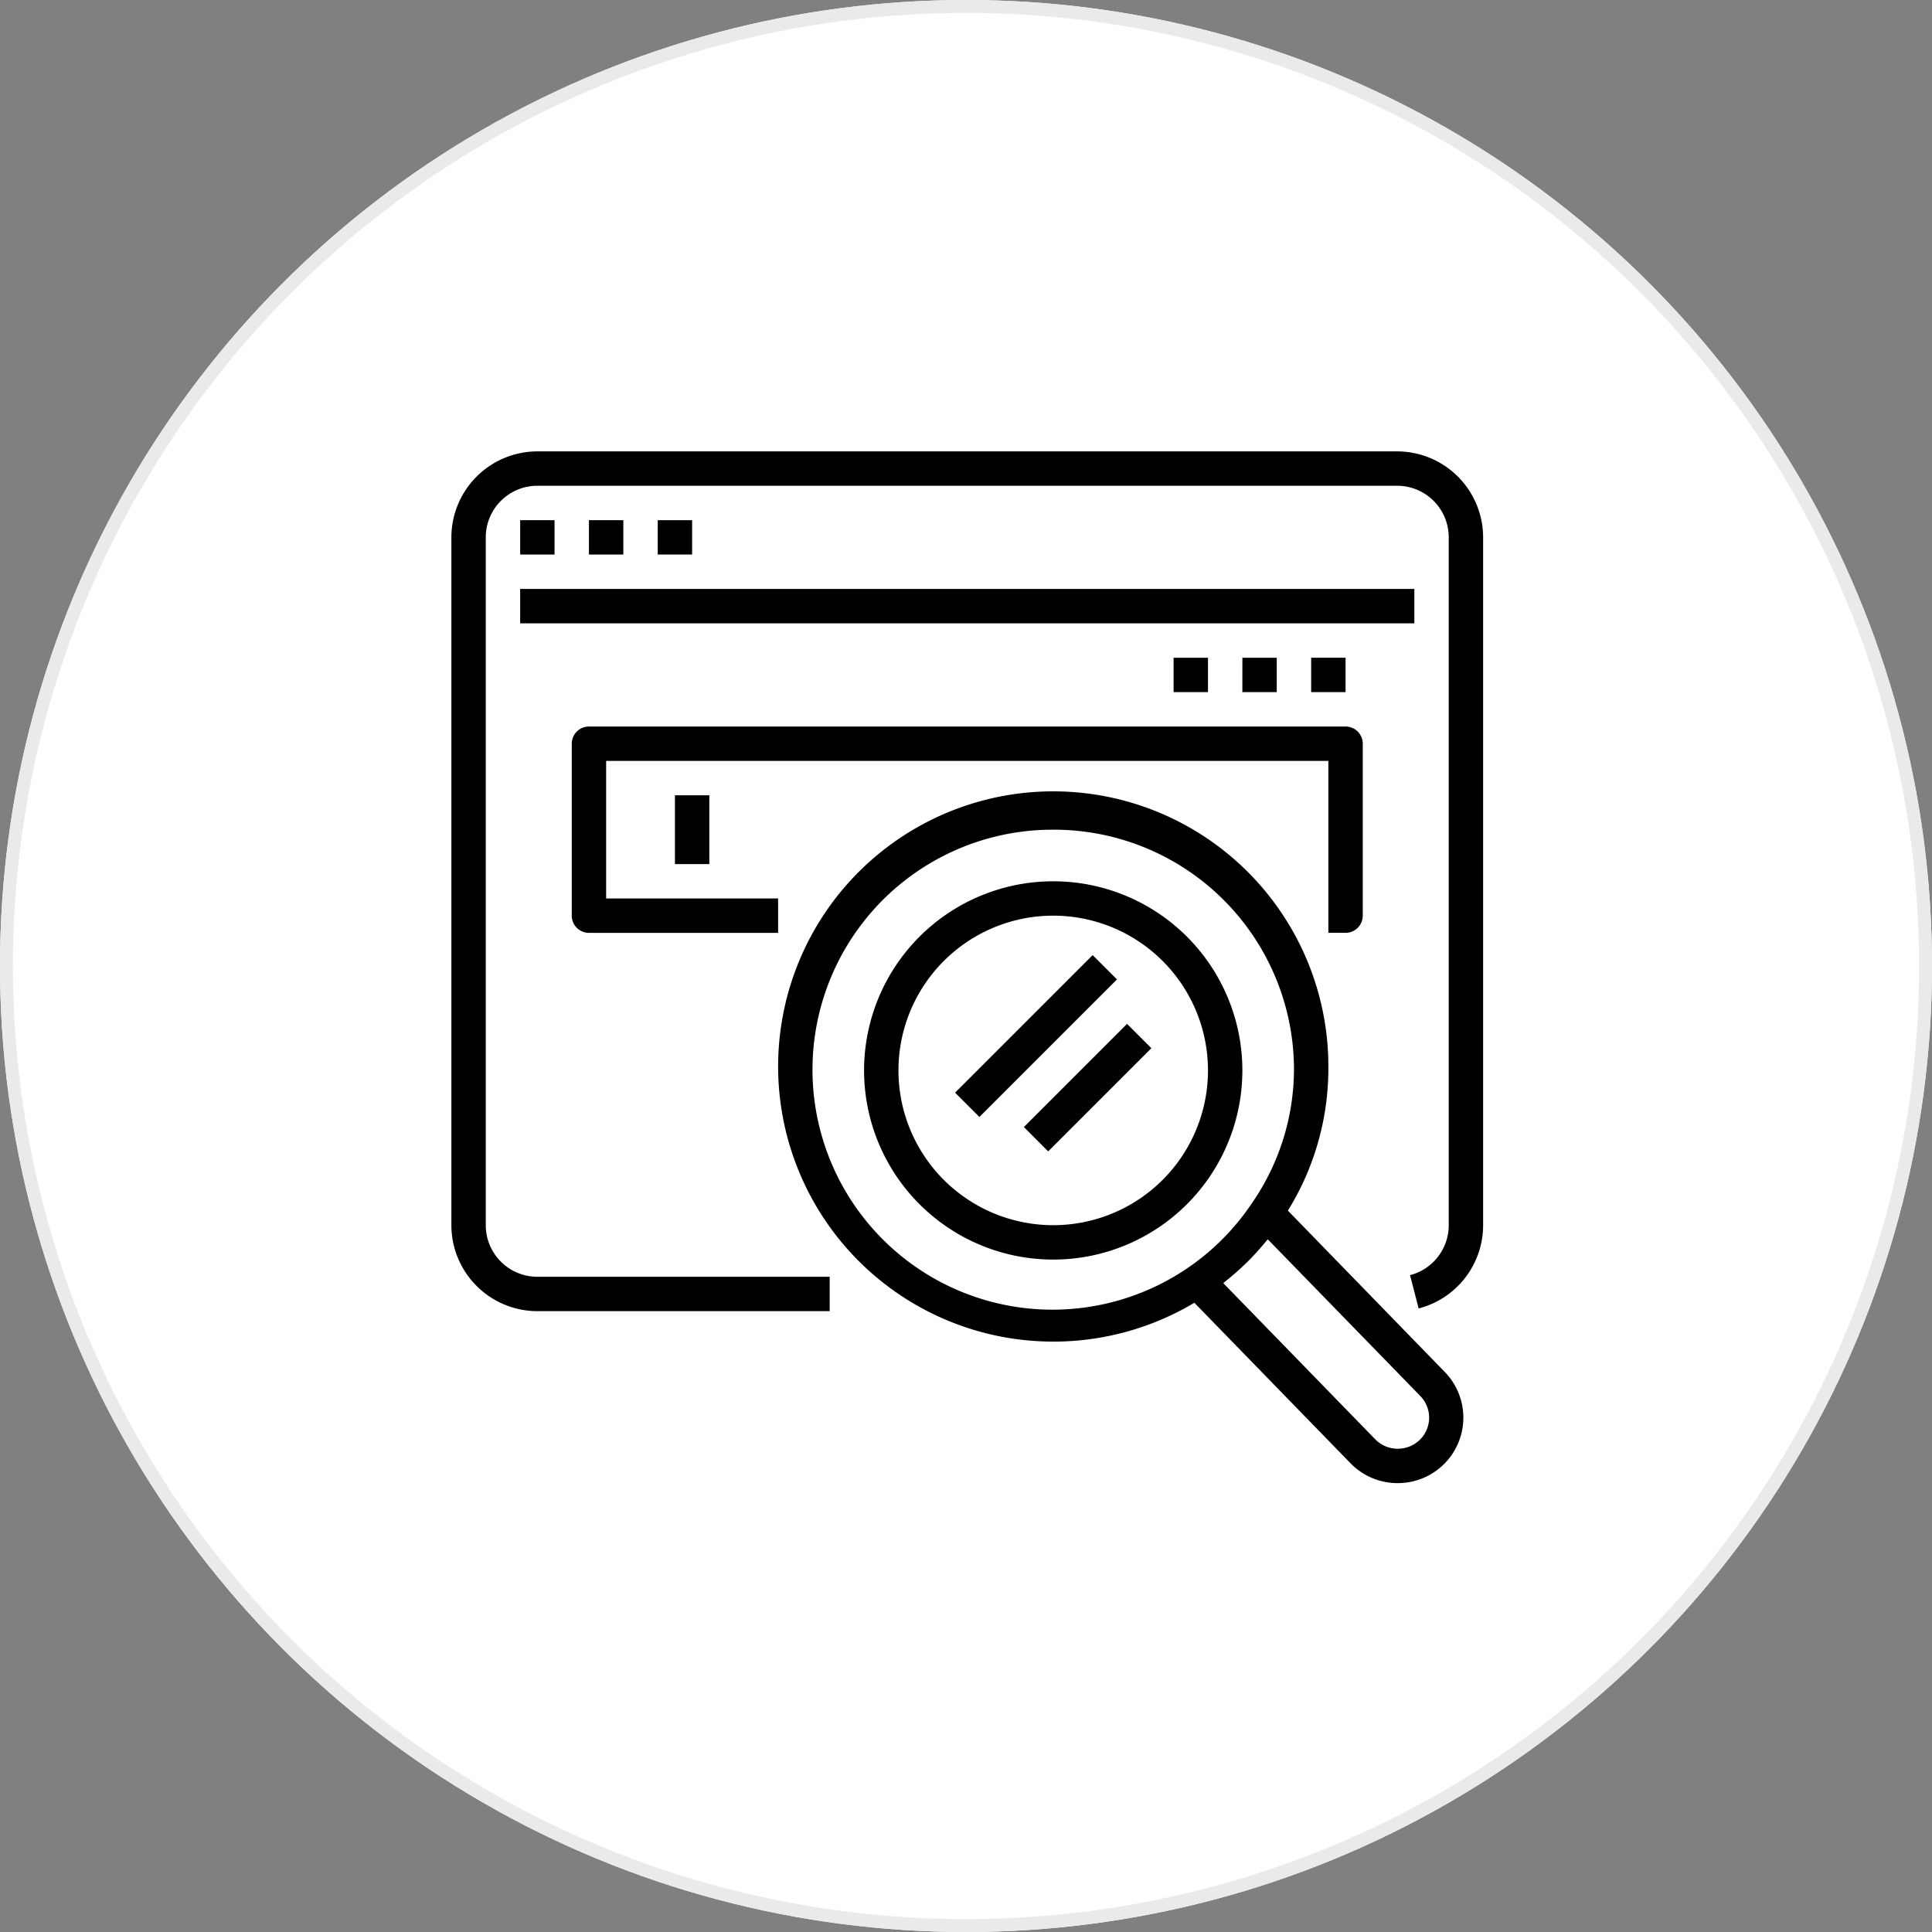 <svg xmlns="http://www.w3.org/2000/svg" viewBox="0 0 149.806 149.806"><rect x="0" y="0" width="149.806" height="149.806" fill="#808080" stroke="none"/><defs><style>.a{fill:#fff;stroke:#eaeaea;}.b{stroke:none;}.c{fill:none;}</style></defs><g transform="translate(-646 -2796)"><g class="a" transform="translate(646 2796)"><circle class="b" cx="74.903" cy="74.903" r="74.903"/><circle class="c" cx="74.903" cy="74.903" r="74.403"/></g><g transform="translate(681 2831)"><path d="M73.834,0H7.166A6.675,6.675,0,0,0,.5,6.666V60a6.675,6.675,0,0,0,6.666,6.666H29.834V64H7.166a4,4,0,0,1-4-4V6.666a4,4,0,0,1,4-4H73.834a4,4,0,0,1,4,4V60a4,4,0,0,1-3,3.874l.667,2.582A6.667,6.667,0,0,0,80.5,60V6.666A6.675,6.675,0,0,0,73.834,0Zm0,0" transform="translate(-0.5)"/><path d="M62.836,62.336H65.5V65H62.836Zm0,0" transform="translate(-57.502 -57.002)"/><path d="M125.164,62.336h2.667V65h-2.667Zm0,0" transform="translate(-114.498 -57.002)"/><path d="M187.5,62.336h2.666V65H187.5Zm0,0" transform="translate(-171.5 -57.002)"/><path d="M62.836,124.664h69.333v2.667H62.836Zm0,0" transform="translate(-57.502 -113.998)"/><path d="M110.919,265.336h14.667v-2.667H112.252V252h56v13.334h1.334A1.333,1.333,0,0,0,170.919,264V250.669a1.333,1.333,0,0,0-1.333-1.333H110.919a1.333,1.333,0,0,0-1.333,1.333V264A1.333,1.333,0,0,0,110.919,265.336Zm0,0" transform="translate(-100.252 -228.002)"/><path d="M203.086,311.664h2.666V317h-2.666Zm0,0" transform="translate(-185.752 -284.998)"/><path d="M779.664,187h2.667v2.666h-2.667Zm0,0" transform="translate(-712.997 -171)"/><path d="M717.336,187H720v2.666h-2.666Zm0,0" transform="translate(-656.002 -171)"/><path d="M655,187h2.666v2.666H655Zm0,0" transform="translate(-599 -171)"/><path d="M317.918,350.757a21.341,21.341,0,0,0,10.944-3.012l12.1,12.437a5.08,5.08,0,0,0,3.622,1.547h.045a5.077,5.077,0,0,0,3.668-8.6L336.113,340.6a20.94,20.94,0,0,0,3.139-11.026,21.333,21.333,0,1,0-21.334,21.182Zm28.472,4.227a2.4,2.4,0,0,1-.031,3.369,2.431,2.431,0,0,1-1.733.71h-.015a2.428,2.428,0,0,1-1.732-.739l-11.774-12.1c.049-.039.093-.086.142-.125a20.8,20.8,0,0,0,1.62-1.422c.022-.02.046-.038.067-.06a21.1,21.1,0,0,0,1.5-1.658c.038-.046.084-.088.121-.133Zm-28.472-43.921a18.611,18.611,0,0,1,18.667,18.513,18.308,18.308,0,0,1-3.258,10.443,18.609,18.609,0,1,1-15.409-28.956Zm0,0" transform="translate(-271.251 -281.729)"/><path d="M389.166,418.919A14.666,14.666,0,1,0,374.5,404.252,14.667,14.667,0,0,0,389.166,418.919Zm0-26.667a12,12,0,1,1-12,12A12,12,0,0,1,389.166,392.252Zm0,0" transform="translate(-342.5 -356.252)"/><path d="M456.977,467.147l10.666-10.667,1.886,1.886-10.667,10.666Zm0,0" transform="translate(-417.92 -417.423)"/><path d="M519.316,526.82l8-8,1.885,1.886-8,8Zm0,0" transform="translate(-474.926 -474.429)"/></g></g></svg>
